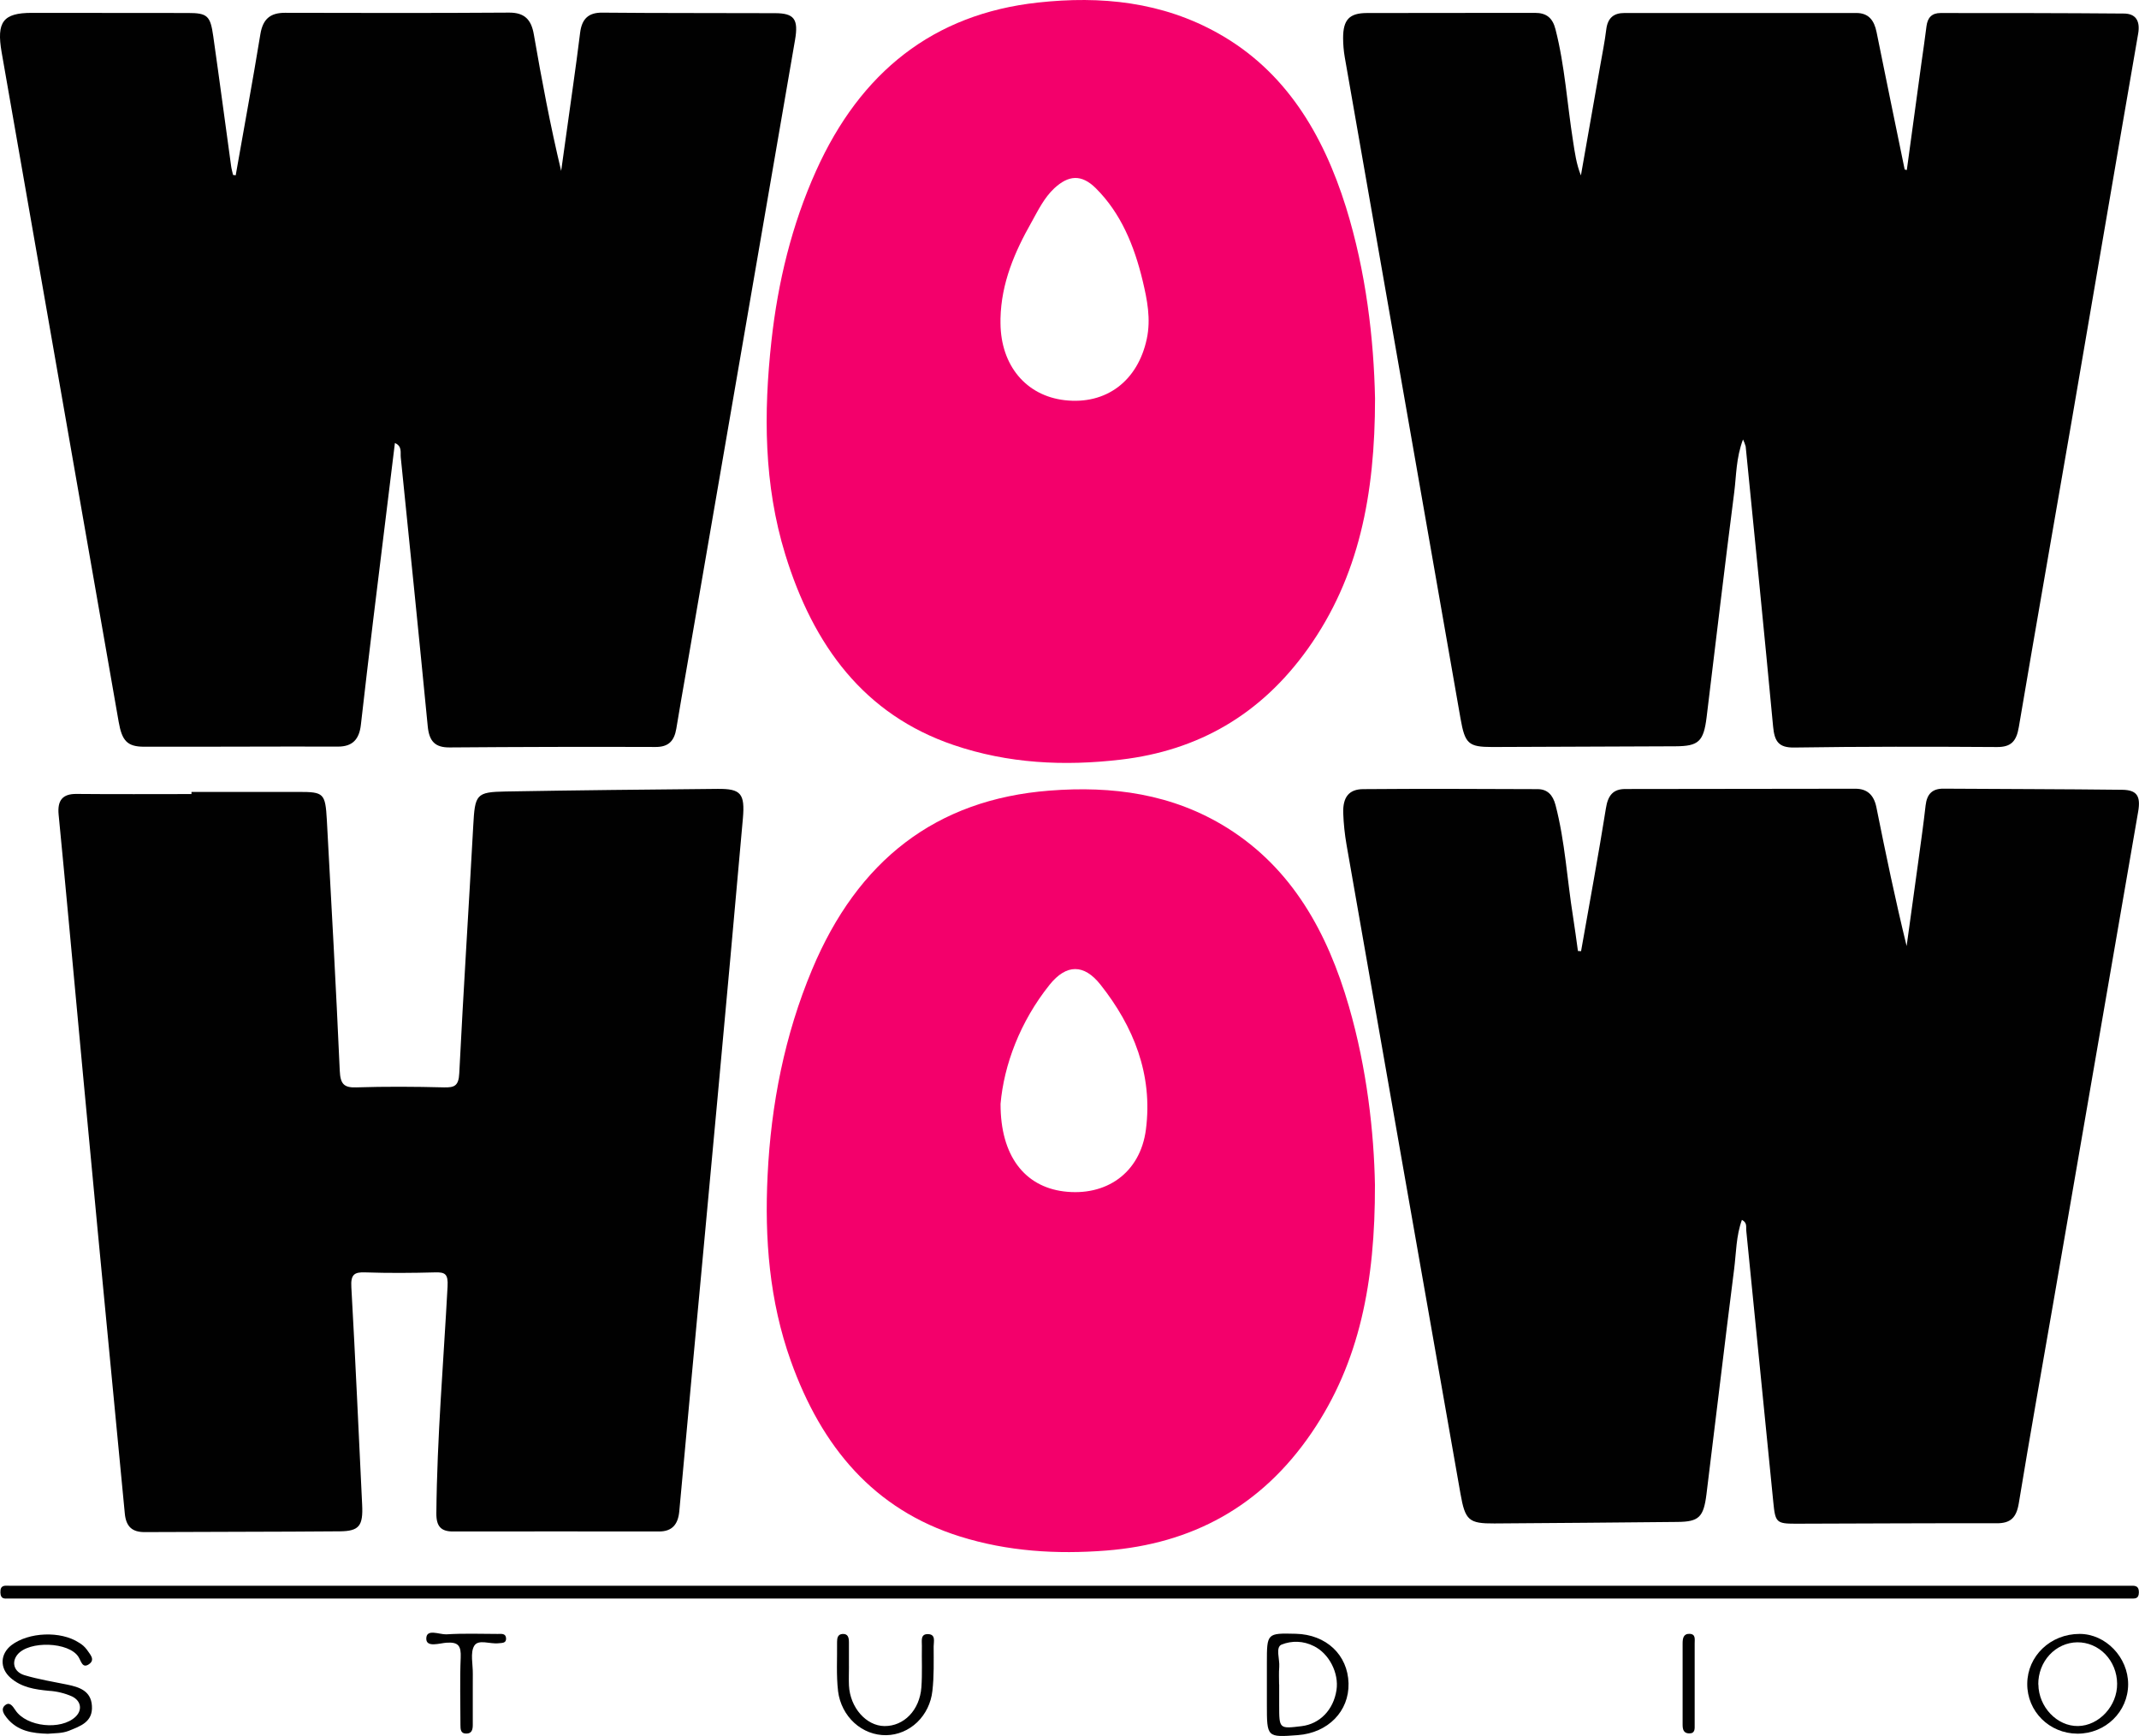<svg width="69" height="56" viewBox="0 0 69 56" fill="none" xmlns="http://www.w3.org/2000/svg">
<g clip-path="url(#clip0)">
<path d="M51.002 30.684C51.272 29.148 51.557 27.614 51.804 26.072C51.87 25.652 52.041 25.452 52.43 25.452C54.904 25.448 57.378 25.445 59.852 25.443C60.229 25.443 60.448 25.641 60.529 26.042C60.828 27.532 61.138 29.02 61.504 30.518C61.63 29.603 61.758 28.688 61.883 27.772C61.964 27.177 62.048 26.581 62.116 25.984C62.158 25.611 62.335 25.438 62.692 25.441C64.613 25.454 66.535 25.454 68.457 25.477C68.933 25.483 69.06 25.679 68.973 26.182C68.06 31.474 67.145 36.765 66.23 42.055C65.858 44.201 65.475 46.346 65.122 48.496C65.045 48.958 64.856 49.139 64.413 49.138C62.248 49.133 60.082 49.147 57.919 49.152C57.303 49.152 57.267 49.106 57.204 48.464C56.915 45.539 56.624 42.613 56.33 39.688C56.319 39.582 56.37 39.444 56.191 39.351C56.002 39.87 56.007 40.414 55.94 40.938C55.632 43.358 55.348 45.782 55.047 48.203C54.955 48.945 54.799 49.088 54.116 49.095C52.146 49.115 50.176 49.131 48.206 49.144C47.381 49.149 47.263 49.044 47.112 48.184C45.884 41.208 44.659 34.231 43.437 27.252C43.378 26.913 43.342 26.57 43.33 26.227C43.314 25.72 43.511 25.456 43.98 25.456C45.852 25.44 47.724 25.449 49.597 25.456C49.912 25.456 50.09 25.637 50.178 25.969C50.487 27.152 50.551 28.376 50.744 29.577C50.803 29.943 50.849 30.311 50.901 30.677L51.002 30.684Z" fill="#010101"/>
<path d="M7.603 5.656C7.868 4.139 8.151 2.624 8.399 1.103C8.483 0.594 8.736 0.412 9.2 0.413C11.61 0.42 14.02 0.423 16.431 0.407C16.917 0.407 17.137 0.628 17.22 1.108C17.475 2.579 17.75 4.042 18.102 5.513C18.231 4.59 18.361 3.668 18.489 2.745C18.567 2.185 18.644 1.625 18.713 1.06C18.768 0.613 18.978 0.404 19.425 0.408C21.281 0.426 23.136 0.417 24.995 0.425C25.621 0.425 25.762 0.617 25.646 1.29C24.479 8.071 23.309 14.851 22.138 21.631C22.03 22.257 21.918 22.881 21.816 23.508C21.749 23.908 21.558 24.097 21.153 24.096C18.938 24.088 16.723 24.094 14.508 24.111C14.034 24.116 13.845 23.913 13.798 23.429C13.517 20.537 13.223 17.645 12.928 14.754C12.912 14.595 12.979 14.395 12.739 14.291C12.504 16.201 12.271 18.105 12.038 20.004C11.902 21.13 11.769 22.256 11.641 23.383C11.588 23.845 11.376 24.084 10.905 24.084C8.821 24.077 6.736 24.093 4.651 24.088C4.103 24.088 3.935 23.896 3.828 23.284C2.572 16.086 1.314 8.887 0.053 1.687C-0.118 0.706 0.099 0.415 1.029 0.415C2.708 0.415 4.386 0.416 6.062 0.419C6.688 0.419 6.787 0.507 6.879 1.168C7.078 2.563 7.262 3.959 7.455 5.354C7.468 5.451 7.496 5.546 7.517 5.642L7.603 5.656Z" fill="#010101"/>
<path d="M61.51 5.485C61.667 4.331 61.825 3.176 61.983 2.022C62.037 1.631 62.097 1.24 62.144 0.848C62.179 0.56 62.327 0.42 62.598 0.42C64.568 0.42 66.538 0.42 68.508 0.437C68.879 0.437 69.048 0.654 68.972 1.091C68.251 5.249 67.546 9.409 66.83 13.568C66.263 16.864 65.681 20.158 65.123 23.456C65.046 23.913 64.873 24.1 64.422 24.098C62.24 24.084 60.058 24.081 57.876 24.114C57.375 24.121 57.242 23.916 57.197 23.438C56.914 20.425 56.611 17.413 56.312 14.4C56.29 14.323 56.261 14.248 56.226 14.176C56.001 14.775 56.012 15.335 55.944 15.871C55.633 18.291 55.347 20.715 55.052 23.136C54.955 23.922 54.792 24.07 54.049 24.074C52.079 24.084 50.109 24.091 48.138 24.097C47.37 24.097 47.257 23.995 47.114 23.18C45.867 16.069 44.622 8.956 43.379 1.843C43.344 1.64 43.327 1.434 43.326 1.228C43.326 0.638 43.525 0.422 44.092 0.42C45.9 0.414 47.708 0.42 49.515 0.415C49.878 0.415 50.083 0.57 50.178 0.948C50.481 2.131 50.553 3.354 50.744 4.556C50.801 4.922 50.849 5.29 50.997 5.659C51.205 4.479 51.413 3.3 51.62 2.12C51.687 1.731 51.767 1.344 51.815 0.952C51.862 0.572 52.06 0.419 52.406 0.419C54.898 0.419 57.389 0.419 59.881 0.419C60.278 0.419 60.457 0.652 60.535 1.038C60.832 2.516 61.138 3.992 61.441 5.468L61.51 5.485Z" fill="#010101"/>
<path d="M6.177 25.546C7.333 25.546 8.489 25.546 9.645 25.546C10.44 25.546 10.495 25.59 10.543 26.445C10.691 29.142 10.839 31.839 10.96 34.539C10.979 34.96 11.088 35.091 11.49 35.077C12.434 35.047 13.379 35.053 14.323 35.077C14.654 35.084 14.795 35.035 14.815 34.623C14.948 31.961 15.121 29.299 15.266 26.636C15.322 25.624 15.355 25.549 16.315 25.532C18.593 25.492 20.872 25.469 23.152 25.448C23.897 25.442 24.035 25.596 23.964 26.403C23.699 29.416 23.421 32.428 23.144 35.445C22.867 38.462 22.584 41.47 22.305 44.482C22.172 45.903 22.042 47.324 21.913 48.746C21.875 49.173 21.683 49.404 21.258 49.403C19.044 49.4 16.83 49.4 14.615 49.403C14.231 49.403 14.072 49.245 14.076 48.814C14.098 46.367 14.308 43.932 14.438 41.493C14.459 41.095 14.358 41.035 14.031 41.045C13.283 41.065 12.532 41.071 11.784 41.045C11.426 41.031 11.31 41.115 11.334 41.524C11.466 43.86 11.568 46.199 11.682 48.536C11.716 49.216 11.592 49.392 10.963 49.398C8.863 49.416 6.763 49.411 4.662 49.423C4.265 49.423 4.066 49.247 4.026 48.824C3.737 45.777 3.438 42.729 3.15 39.685C2.834 36.347 2.521 33.008 2.213 29.667C2.107 28.537 2.002 27.407 1.891 26.278C1.847 25.82 2.017 25.607 2.466 25.611C3.703 25.623 4.941 25.615 6.177 25.615V25.546Z" fill="#010101"/>
<path d="M44.353 38.221C44.361 41.358 43.859 43.947 42.31 46.219C40.681 48.609 38.439 49.801 35.688 50.018C34.087 50.143 32.507 50.048 30.963 49.563C28.199 48.697 26.505 46.686 25.511 43.904C24.818 41.965 24.661 39.957 24.761 37.917C24.872 35.619 25.312 33.388 26.197 31.275C27.669 27.758 30.189 25.789 33.853 25.504C35.877 25.346 37.823 25.602 39.592 26.709C41.681 28.018 42.825 30.082 43.514 32.467C44.094 34.467 44.322 36.531 44.353 38.221ZM32.276 35.608C32.272 37.298 33.063 38.273 34.308 38.432C35.669 38.605 36.783 37.847 36.965 36.436C37.194 34.663 36.567 33.111 35.5 31.764C34.97 31.093 34.4 31.091 33.857 31.768C32.901 32.962 32.384 34.363 32.276 35.608Z" fill="#F3006B"/>
<path d="M44.356 12.855C44.356 15.955 43.838 18.62 42.183 20.936C40.666 23.058 38.648 24.211 36.159 24.504C34.325 24.72 32.519 24.632 30.758 24.032C27.876 23.051 26.237 20.828 25.332 17.889C24.637 15.632 24.63 13.322 24.885 10.999C25.094 9.096 25.543 7.25 26.322 5.517C27.758 2.323 30.108 0.451 33.483 0.082C35.517 -0.14 37.486 0.056 39.31 1.083C41.458 2.293 42.674 4.306 43.418 6.682C44.068 8.773 44.316 10.934 44.356 12.855ZM32.274 10.276V10.431C32.286 11.791 33.099 12.764 34.342 12.909C35.682 13.065 36.703 12.291 36.993 10.932C37.131 10.286 37.005 9.666 36.86 9.056C36.591 7.935 36.163 6.88 35.347 6.07C34.883 5.612 34.468 5.65 34.009 6.074C33.686 6.377 33.492 6.775 33.28 7.158C32.734 8.12 32.299 9.126 32.274 10.276Z" fill="#F3006B"/>
<path d="M34.527 51.566H0.62C0.506 51.566 0.392 51.566 0.278 51.566C0.152 51.566 0.021 51.596 0.013 51.374C0.005 51.123 0.151 51.151 0.298 51.153H68.409C68.523 51.153 68.637 51.153 68.751 51.153C68.897 51.149 69 51.172 68.996 51.373C68.991 51.592 68.854 51.563 68.731 51.566C68.617 51.566 68.503 51.566 68.389 51.566L34.527 51.566Z" fill="#010101"/>
<path d="M1.543 55.928C1.047 55.914 0.567 55.848 0.218 55.414C0.124 55.296 0.015 55.133 0.162 55.01C0.31 54.887 0.404 55.029 0.498 55.17C0.858 55.71 1.97 55.823 2.435 55.381C2.662 55.166 2.62 54.869 2.324 54.724C2.084 54.618 1.829 54.557 1.569 54.542C1.131 54.499 0.694 54.436 0.338 54.122C-0.018 53.807 0.007 53.351 0.368 53.071C0.924 52.647 1.958 52.604 2.545 52.988C2.645 53.044 2.733 53.122 2.803 53.216C2.891 53.356 3.096 53.537 2.862 53.69C2.657 53.824 2.619 53.589 2.531 53.448C2.224 52.962 0.94 52.92 0.566 53.371C0.362 53.618 0.447 53.937 0.791 54.039C1.242 54.174 1.709 54.249 2.17 54.343C2.554 54.422 2.936 54.542 2.965 55.026C3.002 55.554 2.584 55.684 2.217 55.834C1.997 55.919 1.769 55.907 1.543 55.928Z" fill="#010101"/>
<path d="M40.867 54.319V53.65C40.867 52.68 40.867 52.68 41.803 52.703C42.78 52.727 43.477 53.382 43.501 54.3C43.524 55.2 42.842 55.898 41.868 55.972C40.867 56.047 40.867 56.047 40.867 54.988V54.319ZM41.264 54.338V55.006C41.264 55.771 41.264 55.771 41.985 55.683C42.573 55.613 43.014 55.159 43.112 54.523C43.198 53.968 42.87 53.332 42.373 53.096C42.212 53.015 42.037 52.969 41.859 52.962C41.681 52.955 41.504 52.986 41.338 53.053C41.139 53.142 41.286 53.524 41.266 53.773C41.25 53.96 41.261 54.153 41.261 54.338H41.264Z" fill="#010101"/>
<path d="M67.013 55.925C66.107 55.921 65.389 55.206 65.395 54.314C65.401 53.421 66.143 52.707 67.085 52.707C67.924 52.707 68.65 53.46 68.65 54.331C68.649 55.214 67.92 55.929 67.013 55.925ZM65.754 54.336C65.762 55.066 66.358 55.69 67.035 55.679C67.713 55.668 68.306 55.025 68.294 54.309C68.291 53.952 68.154 53.612 67.913 53.362C67.672 53.113 67.347 52.975 67.01 52.978C66.672 52.982 66.35 53.127 66.114 53.382C65.878 53.636 65.748 53.98 65.751 54.336H65.754Z" fill="#010101"/>
<path d="M27.386 53.754C27.386 53.96 27.377 54.167 27.386 54.372C27.421 55.082 27.941 55.674 28.53 55.68C29.157 55.686 29.666 55.17 29.722 54.432C29.754 53.989 29.73 53.54 29.738 53.094C29.742 52.935 29.683 52.706 29.937 52.714C30.192 52.721 30.119 52.953 30.118 53.107C30.118 53.587 30.133 54.072 30.077 54.547C30.035 54.935 29.86 55.294 29.587 55.557C29.313 55.819 28.958 55.968 28.589 55.974C28.211 55.98 27.845 55.839 27.558 55.578C27.272 55.318 27.086 54.955 27.035 54.56C26.973 54.035 27.009 53.497 27.002 52.965C27.002 52.834 27.028 52.719 27.177 52.709C27.359 52.698 27.385 52.831 27.385 52.981V53.751L27.386 53.754Z" fill="#010101"/>
<path d="M15.251 54.404C15.251 54.816 15.251 55.229 15.251 55.642C15.251 55.797 15.217 55.922 15.045 55.922C14.856 55.927 14.853 55.782 14.853 55.642C14.853 54.92 14.831 54.196 14.861 53.475C14.877 53.095 14.789 52.967 14.414 52.99C14.187 53.003 13.751 53.159 13.751 52.861C13.751 52.525 14.172 52.731 14.4 52.721C14.951 52.686 15.506 52.706 16.056 52.708C16.165 52.708 16.315 52.68 16.325 52.848C16.335 53.016 16.187 52.995 16.077 53.009C15.808 53.041 15.431 52.868 15.297 53.092C15.164 53.316 15.257 53.69 15.252 53.997C15.249 54.128 15.251 54.266 15.251 54.404Z" fill="#010101"/>
<path d="M54.667 54.3C54.667 54.745 54.667 55.19 54.667 55.632C54.667 55.765 54.686 55.921 54.486 55.917C54.309 55.912 54.278 55.788 54.278 55.636C54.278 54.764 54.278 53.892 54.278 53.019C54.278 52.854 54.301 52.697 54.505 52.705C54.708 52.714 54.665 52.886 54.667 53.014C54.667 53.445 54.667 53.872 54.667 54.3Z" fill="#010101"/>
</g>
<defs>
<clipPath id="clip0">
<rect width="69" height="56" fill="white"/>
</clipPath>
</defs>
</svg>
